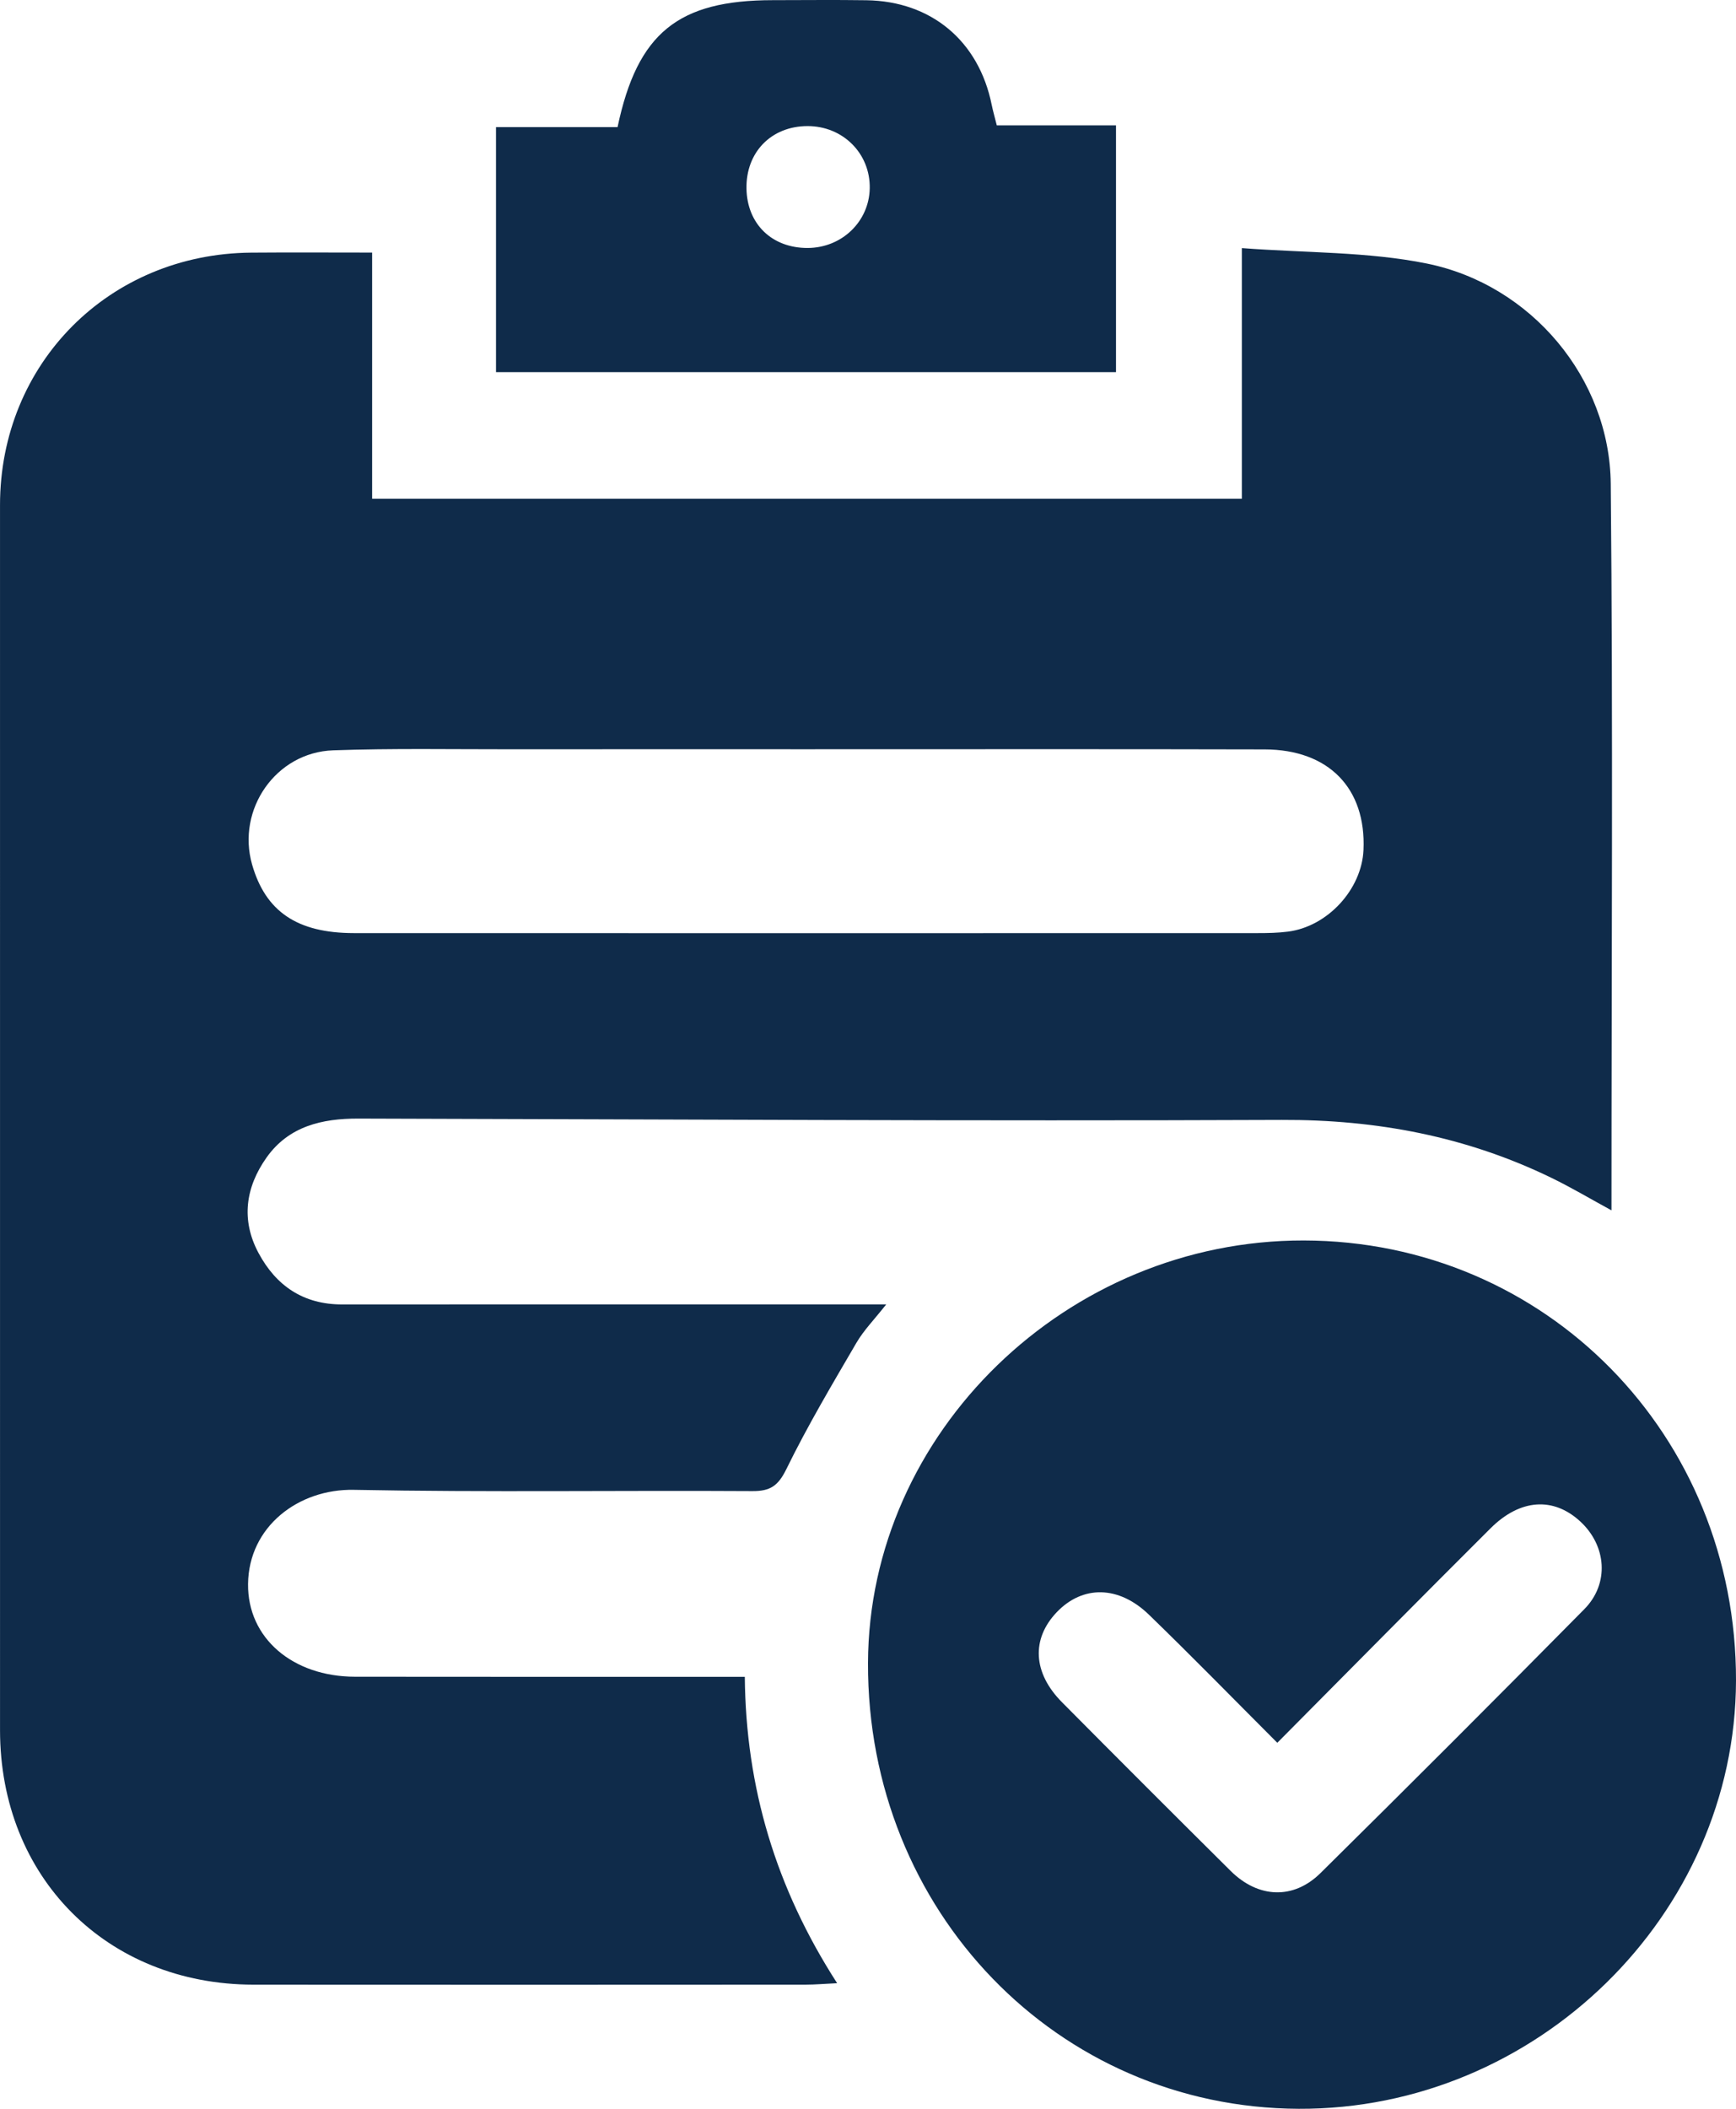 <?xml version="1.0" encoding="UTF-8"?>
<svg width="112px" height="136px" viewBox="0 0 112 136" version="1.1" xmlns="http://www.w3.org/2000/svg" xmlns:xlink="http://www.w3.org/1999/xlink">
    <title>编组</title>
    <g id="联邦" stroke="none" stroke-width="1" fill="none" fill-rule="evenodd">
        <g id="农业食品备份" transform="translate(-1059, -1418)" fill="#0F2B4A">
            <g id="编组" transform="translate(1059, 1418)">
                <path d="M51.986,48.32 C45.664,48.32 39.341,48.315 33.019,48.322 C29.177,48.326 25.334,48.254 21.498,48.389 C17.791,48.518 15.251,52.208 16.264,55.753 C17.127,58.775 19.164,60.175 22.827,60.177 C42.268,60.186 61.709,60.181 81.15,60.177 C81.8,60.177 82.454,60.165 83.096,60.082 C85.652,59.756 87.854,57.358 87.967,54.817 C88.145,50.844 85.728,48.341 81.591,48.33 C71.722,48.304 61.855,48.322 51.986,48.32 L51.986,48.32 Z M80.119,32.163 L80.119,16 C84.252,16.315 88.241,16.224 92.053,16.996 C98.801,18.364 103.853,24.418 103.919,31.194 C104.068,46.745 103.966,62.296 103.966,78.057 C102.613,77.321 101.385,76.589 100.102,75.966 C94.61,73.296 88.828,72.201 82.691,72.225 C62.835,72.306 42.979,72.188 23.123,72.139 C20.776,72.132 18.63,72.631 17.198,74.65 C15.841,76.565 15.538,78.675 16.675,80.8 C17.81,82.923 19.571,84.13 22.08,84.126 C33.073,84.117 44.068,84.123 55.061,84.123 L57.175,84.123 C56.415,85.09 55.727,85.787 55.249,86.606 C53.685,89.287 52.095,91.961 50.734,94.744 C50.206,95.818 49.706,96.172 48.538,96.164 C39.968,96.112 31.395,96.247 22.827,96.082 C19.26,96.012 16.043,98.446 16.004,102.157 C15.967,105.643 18.883,108.13 22.903,108.135 C30.585,108.145 38.268,108.14 45.951,108.142 L48.052,108.142 C48.118,115.279 50.052,121.763 54.009,127.9 C53.2,127.938 52.594,127.993 51.986,127.993 C40.106,127.998 28.226,128.006 16.346,127.994 C6.889,127.983 0.004,121.065 0.002,111.587 C-0,85.249 -0,58.91 0.001,32.572 C0.001,23.446 7.035,16.372 16.194,16.293 C18.729,16.272 21.265,16.289 24.008,16.289 L24.008,32.163 L80.119,32.163 Z" id="Fill-1"></path>
                <path d="M82.407,112.395 C79.546,109.533 76.872,106.795 74.124,104.133 C72.167,102.239 69.841,102.229 68.176,103.975 C66.532,105.698 66.633,107.88 68.509,109.773 C72.122,113.416 75.753,117.043 79.397,120.659 C81.175,122.423 83.445,122.527 85.195,120.796 C90.904,115.158 96.578,109.485 102.216,103.776 C103.842,102.132 103.65,99.687 101.953,98.122 C100.229,96.53 98.081,96.652 96.163,98.564 C91.609,103.101 87.093,107.677 82.407,112.395 M84.111,80 C99.73,80.027 112.037,92.554 112,108.388 C111.965,123.49 99.111,136.068 83.784,136 C68.217,135.931 55.947,123.236 56,107.252 C56.047,92.384 68.849,79.974 84.111,80" id="Fill-3"></path>
                <path d="M52.111,15.992 C54.309,15.984 56.072,14.292 56.112,12.148 C56.154,9.901 54.382,8.127 52.096,8.132 C49.758,8.136 48.118,9.818 48.16,12.166 C48.2,14.447 49.805,16.002 52.111,15.992 L52.111,15.992 Z M32,24 L32,8.197 L39.843,8.197 C41.125,2.119 43.759,0.015 49.853,0.01 C51.865,0.008 53.878,-0.014 55.89,0.015 C60.085,0.074 63.148,2.645 63.98,6.757 C64.062,7.16 64.178,7.554 64.309,8.084 L72,8.084 L72,24 L32,24 Z" id="Fill-5"></path>
            </g>
        </g>
    </g>
</svg>